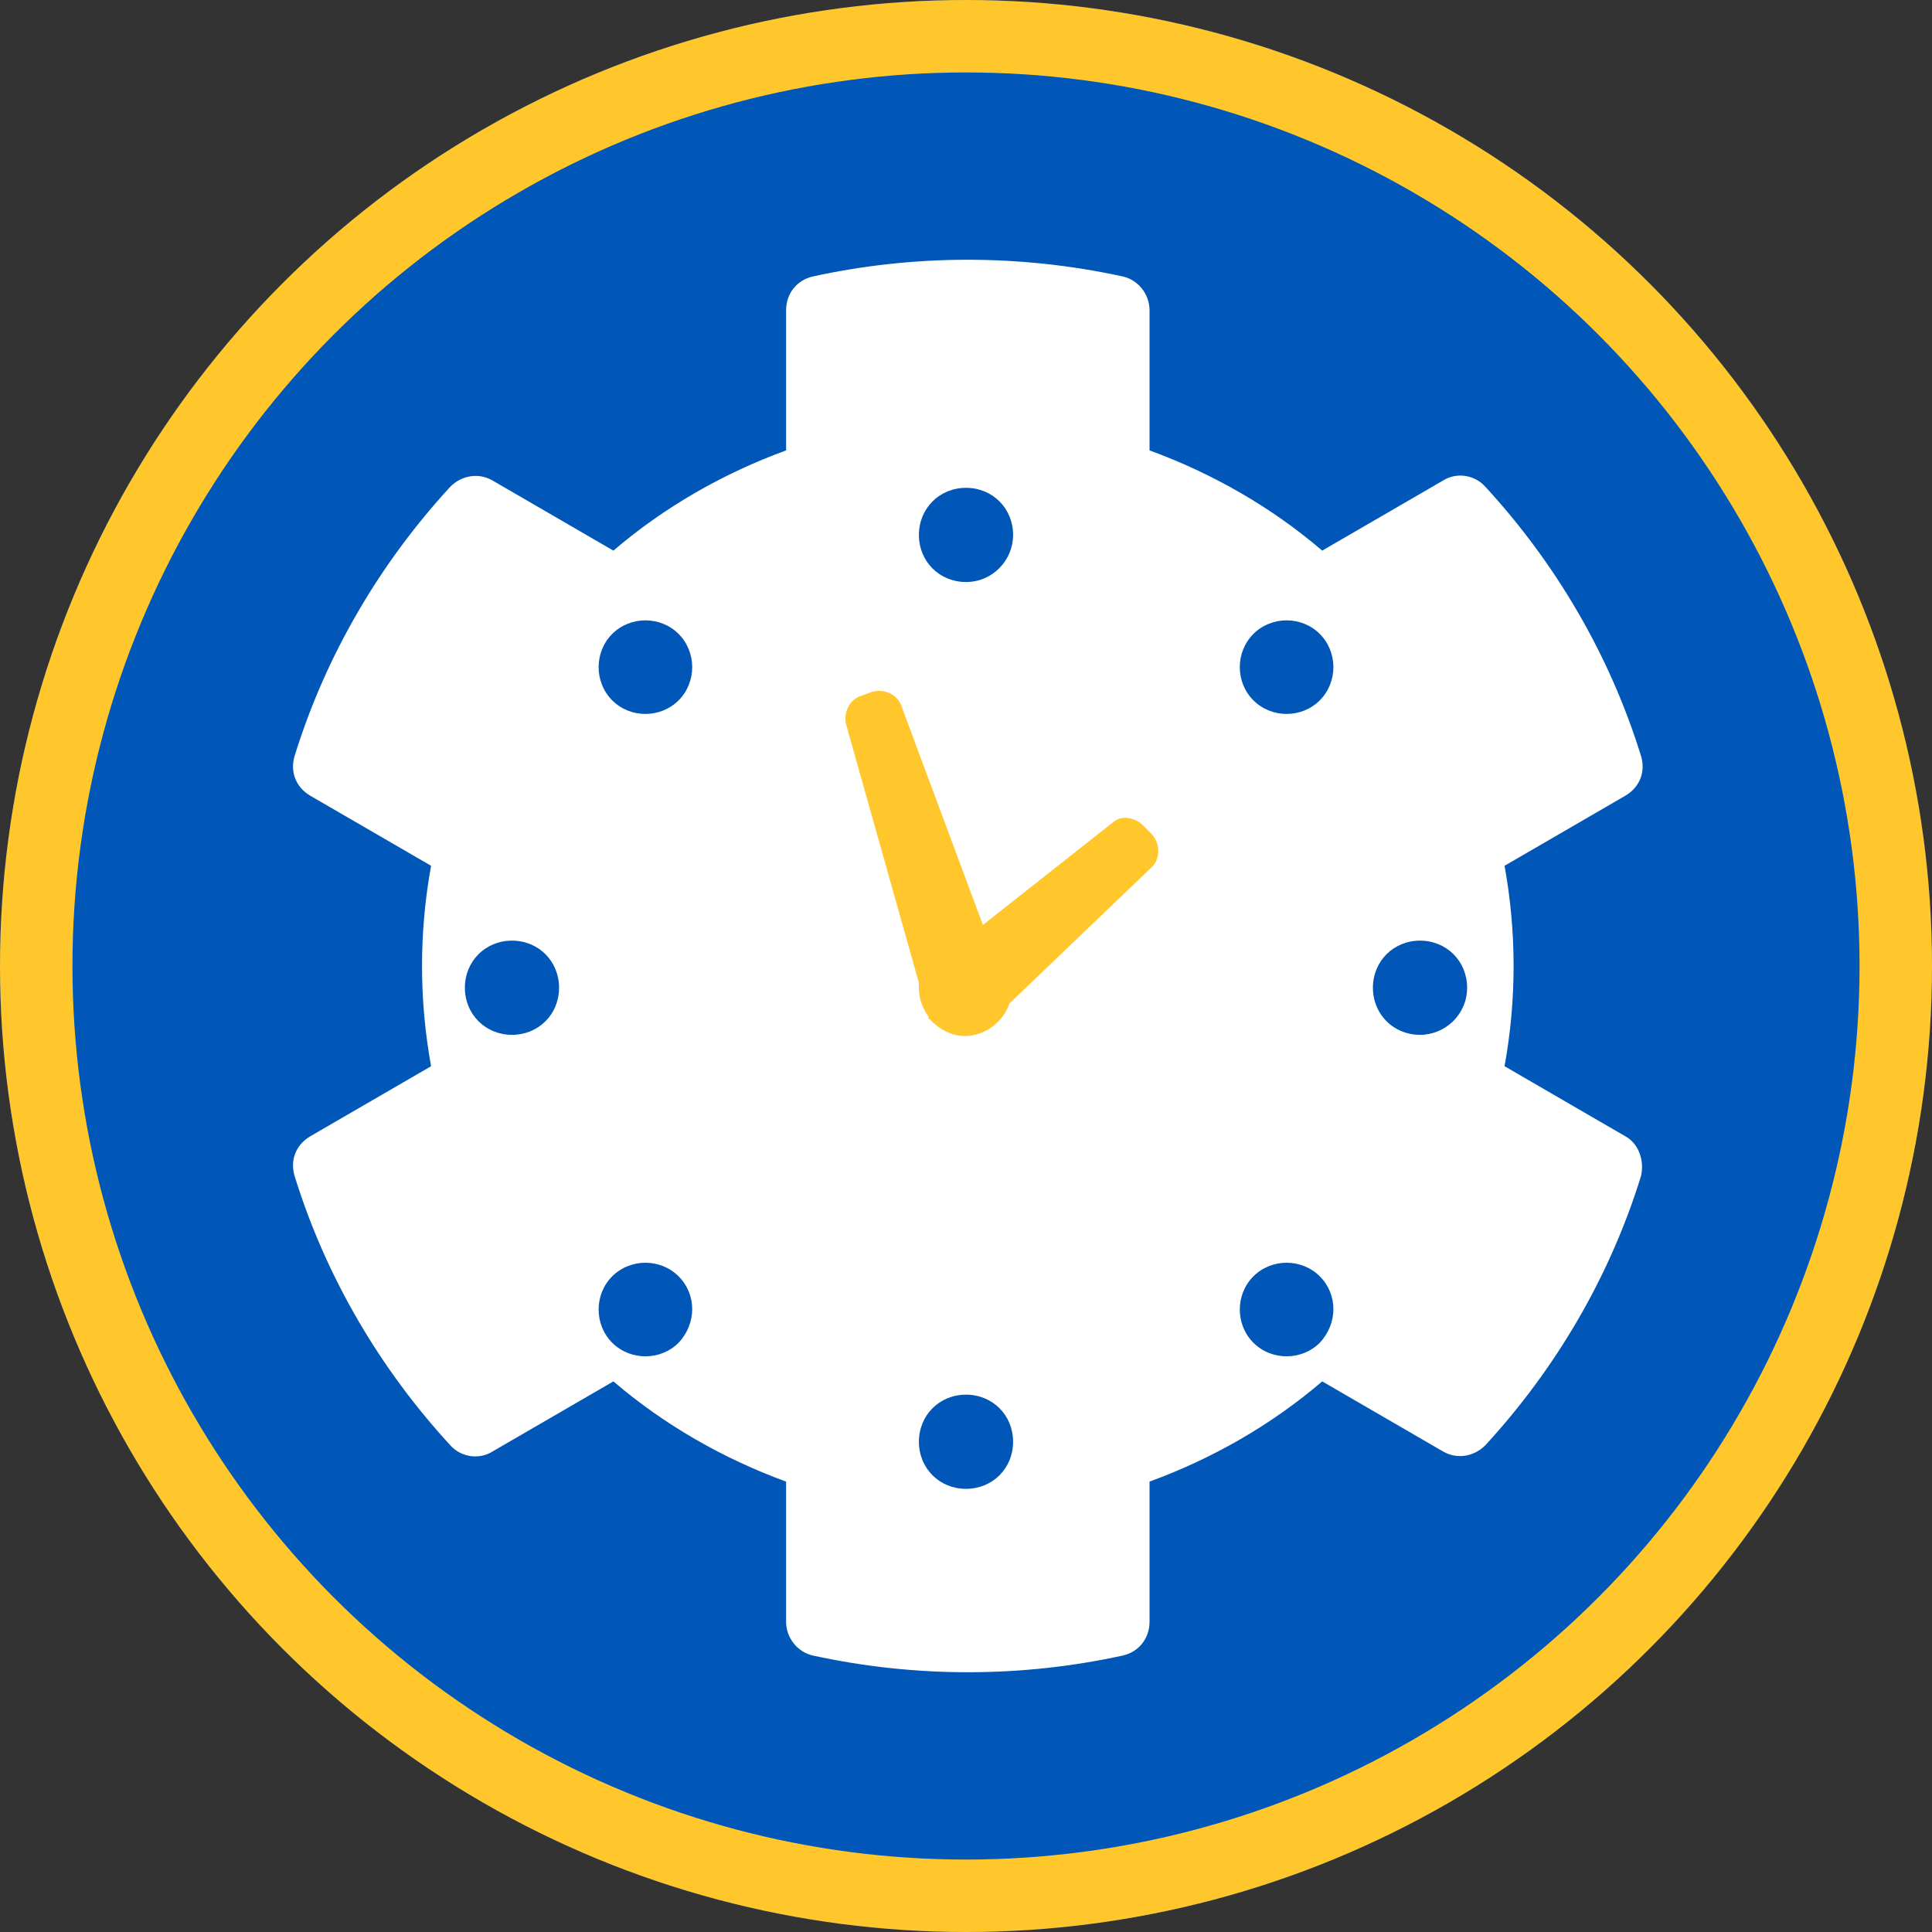 <?xml version="1.0" encoding="utf-8"?>
<!-- Generator: Adobe Illustrator 24.1.1, SVG Export Plug-In . SVG Version: 6.00 Build 0)  -->
<svg version="1.1" id="Layer_1" xmlns="http://www.w3.org/2000/svg" xmlns:xlink="http://www.w3.org/1999/xlink" x="0px" y="0px"
	 viewBox="0 0 160 160" style="enable-background:new 0 0 160 160;" xml:space="preserve">
<rect x="0" y="0" width="160" height="160" fill="#333333" stroke="none"/>
<style type="text/css">
	.st0{fill:#0057B8;}
	.st1{fill:none;stroke:#FFC72C;stroke-width:6;}
	.st2{fill:#FFFFFF;}
	.st3{fill:#FFC72C;}
</style>
<g id="Group_642" transform="translate(268 -2612)">
	<g id="Ellipse_3" transform="translate(-268 2612)">
		<circle class="st0" cx="80" cy="80" r="80"/>
		<circle class="st1" cx="80" cy="80" r="77"/>
	</g>
</g>
<circle class="st0" cx="36.9" cy="126.5" r="3.2"/>
<circle class="st0" cx="57.4" cy="118.3" r="3.2"/>
<circle class="st0" cx="98.5" cy="134.8" r="3.2"/>
<circle class="st0" cx="123.1" cy="126.5" r="3.2"/>
<path class="st2" d="M134.6,94.1l-10-5.8c1-5.5,1-11.1,0-16.6l10-5.8c1.2-0.7,1.7-2,1.3-3.3c-2.6-8.4-7.1-16-12.9-22.3
	c-0.9-1-2.4-1.2-3.5-0.5l-10,5.8c-4.2-3.6-9.1-6.4-14.3-8.3V25.7c0-1.3-0.9-2.5-2.2-2.8c-8.7-1.9-17.5-1.8-25.7,0
	c-1.3,0.3-2.2,1.4-2.2,2.8v11.6c-5.2,1.9-10.1,4.7-14.3,8.3l-10-5.8c-1.2-0.7-2.6-0.4-3.5,0.5c-5.8,6.3-10.3,13.9-12.9,22.3
	c-0.4,1.3,0.1,2.6,1.3,3.3l10,5.8c-1,5.5-1,11.1,0,16.6l-10,5.8c-1.2,0.7-1.7,2-1.3,3.3c2.6,8.4,7.1,16,12.9,22.3
	c0.9,1,2.4,1.2,3.5,0.5l10-5.8c4.2,3.6,9.1,6.4,14.3,8.3v11.6c0,1.3,0.9,2.5,2.2,2.8c8.7,1.9,17.5,1.8,25.7,0
	c1.3-0.3,2.2-1.4,2.2-2.8v-11.6c5.2-1.9,10.1-4.7,14.3-8.3l10,5.8c1.2,0.7,2.6,0.4,3.5-0.5c5.8-6.3,10.3-13.9,12.9-22.3
	C136.2,96.1,135.7,94.7,134.6,94.1z M42.4,85.7c-2.2,0-3.9-1.7-3.9-3.9c0-2.2,1.7-3.9,3.9-3.9c2.2,0,3.9,1.7,3.9,3.9
	C46.3,84,44.6,85.7,42.4,85.7z M56.2,111.2c-1.5,1.5-4,1.5-5.5,0s-1.5-4,0-5.5c1.5-1.5,4-1.5,5.5,0
	C57.7,107.2,57.7,109.6,56.2,111.2z M56.2,58c-1.5,1.5-4,1.5-5.5,0c-1.5-1.5-1.5-4,0-5.5c1.5-1.5,4-1.5,5.5,0
	C57.7,54,57.7,56.5,56.2,58z M80,123.3c-2.2,0-3.9-1.7-3.9-3.9s1.7-3.9,3.9-3.9s3.9,1.7,3.9,3.9S82.2,123.3,80,123.3z M80,48.2
	c-2.2,0-3.9-1.7-3.9-3.9c0-2.2,1.7-3.9,3.9-3.9s3.9,1.7,3.9,3.9C83.9,46.4,82.2,48.2,80,48.2z M109.3,111.2c-1.5,1.5-4,1.5-5.5,0
	c-1.5-1.5-1.5-4,0-5.5c1.5-1.5,4-1.5,5.5,0C110.8,107.2,110.8,109.6,109.3,111.2z M109.3,58c-1.5,1.5-4,1.5-5.5,0
	c-1.5-1.5-1.5-4,0-5.5c1.5-1.5,4-1.5,5.5,0C110.8,54,110.8,56.5,109.3,58z M117.6,85.7c-2.2,0-3.9-1.7-3.9-3.9
	c0-2.2,1.7-3.9,3.9-3.9c2.2,0,3.9,1.7,3.9,3.9C121.5,84,119.7,85.7,117.6,85.7z"/>
<path class="st3" d="M95.4,69.1l-0.6-0.6c-0.7-0.8-1.8-1-2.5-0.5l-10.9,8.6l-6.7-18c-0.3-1.1-1.5-1.6-2.5-1.3l-0.8,0.3
	c-1.1,0.3-1.6,1.5-1.3,2.5l6,21.3c0,0.1,0,0.3,0,0.4c0,0.9,0.3,1.7,0.8,2.4l0,0.2l0.1,0c0.7,0.8,1.8,1.4,2.9,1.4
	c1.7,0,3.2-1.2,3.7-2.7l11.8-11.3C96.1,71.1,96.1,69.9,95.4,69.1z"/>
</svg>
